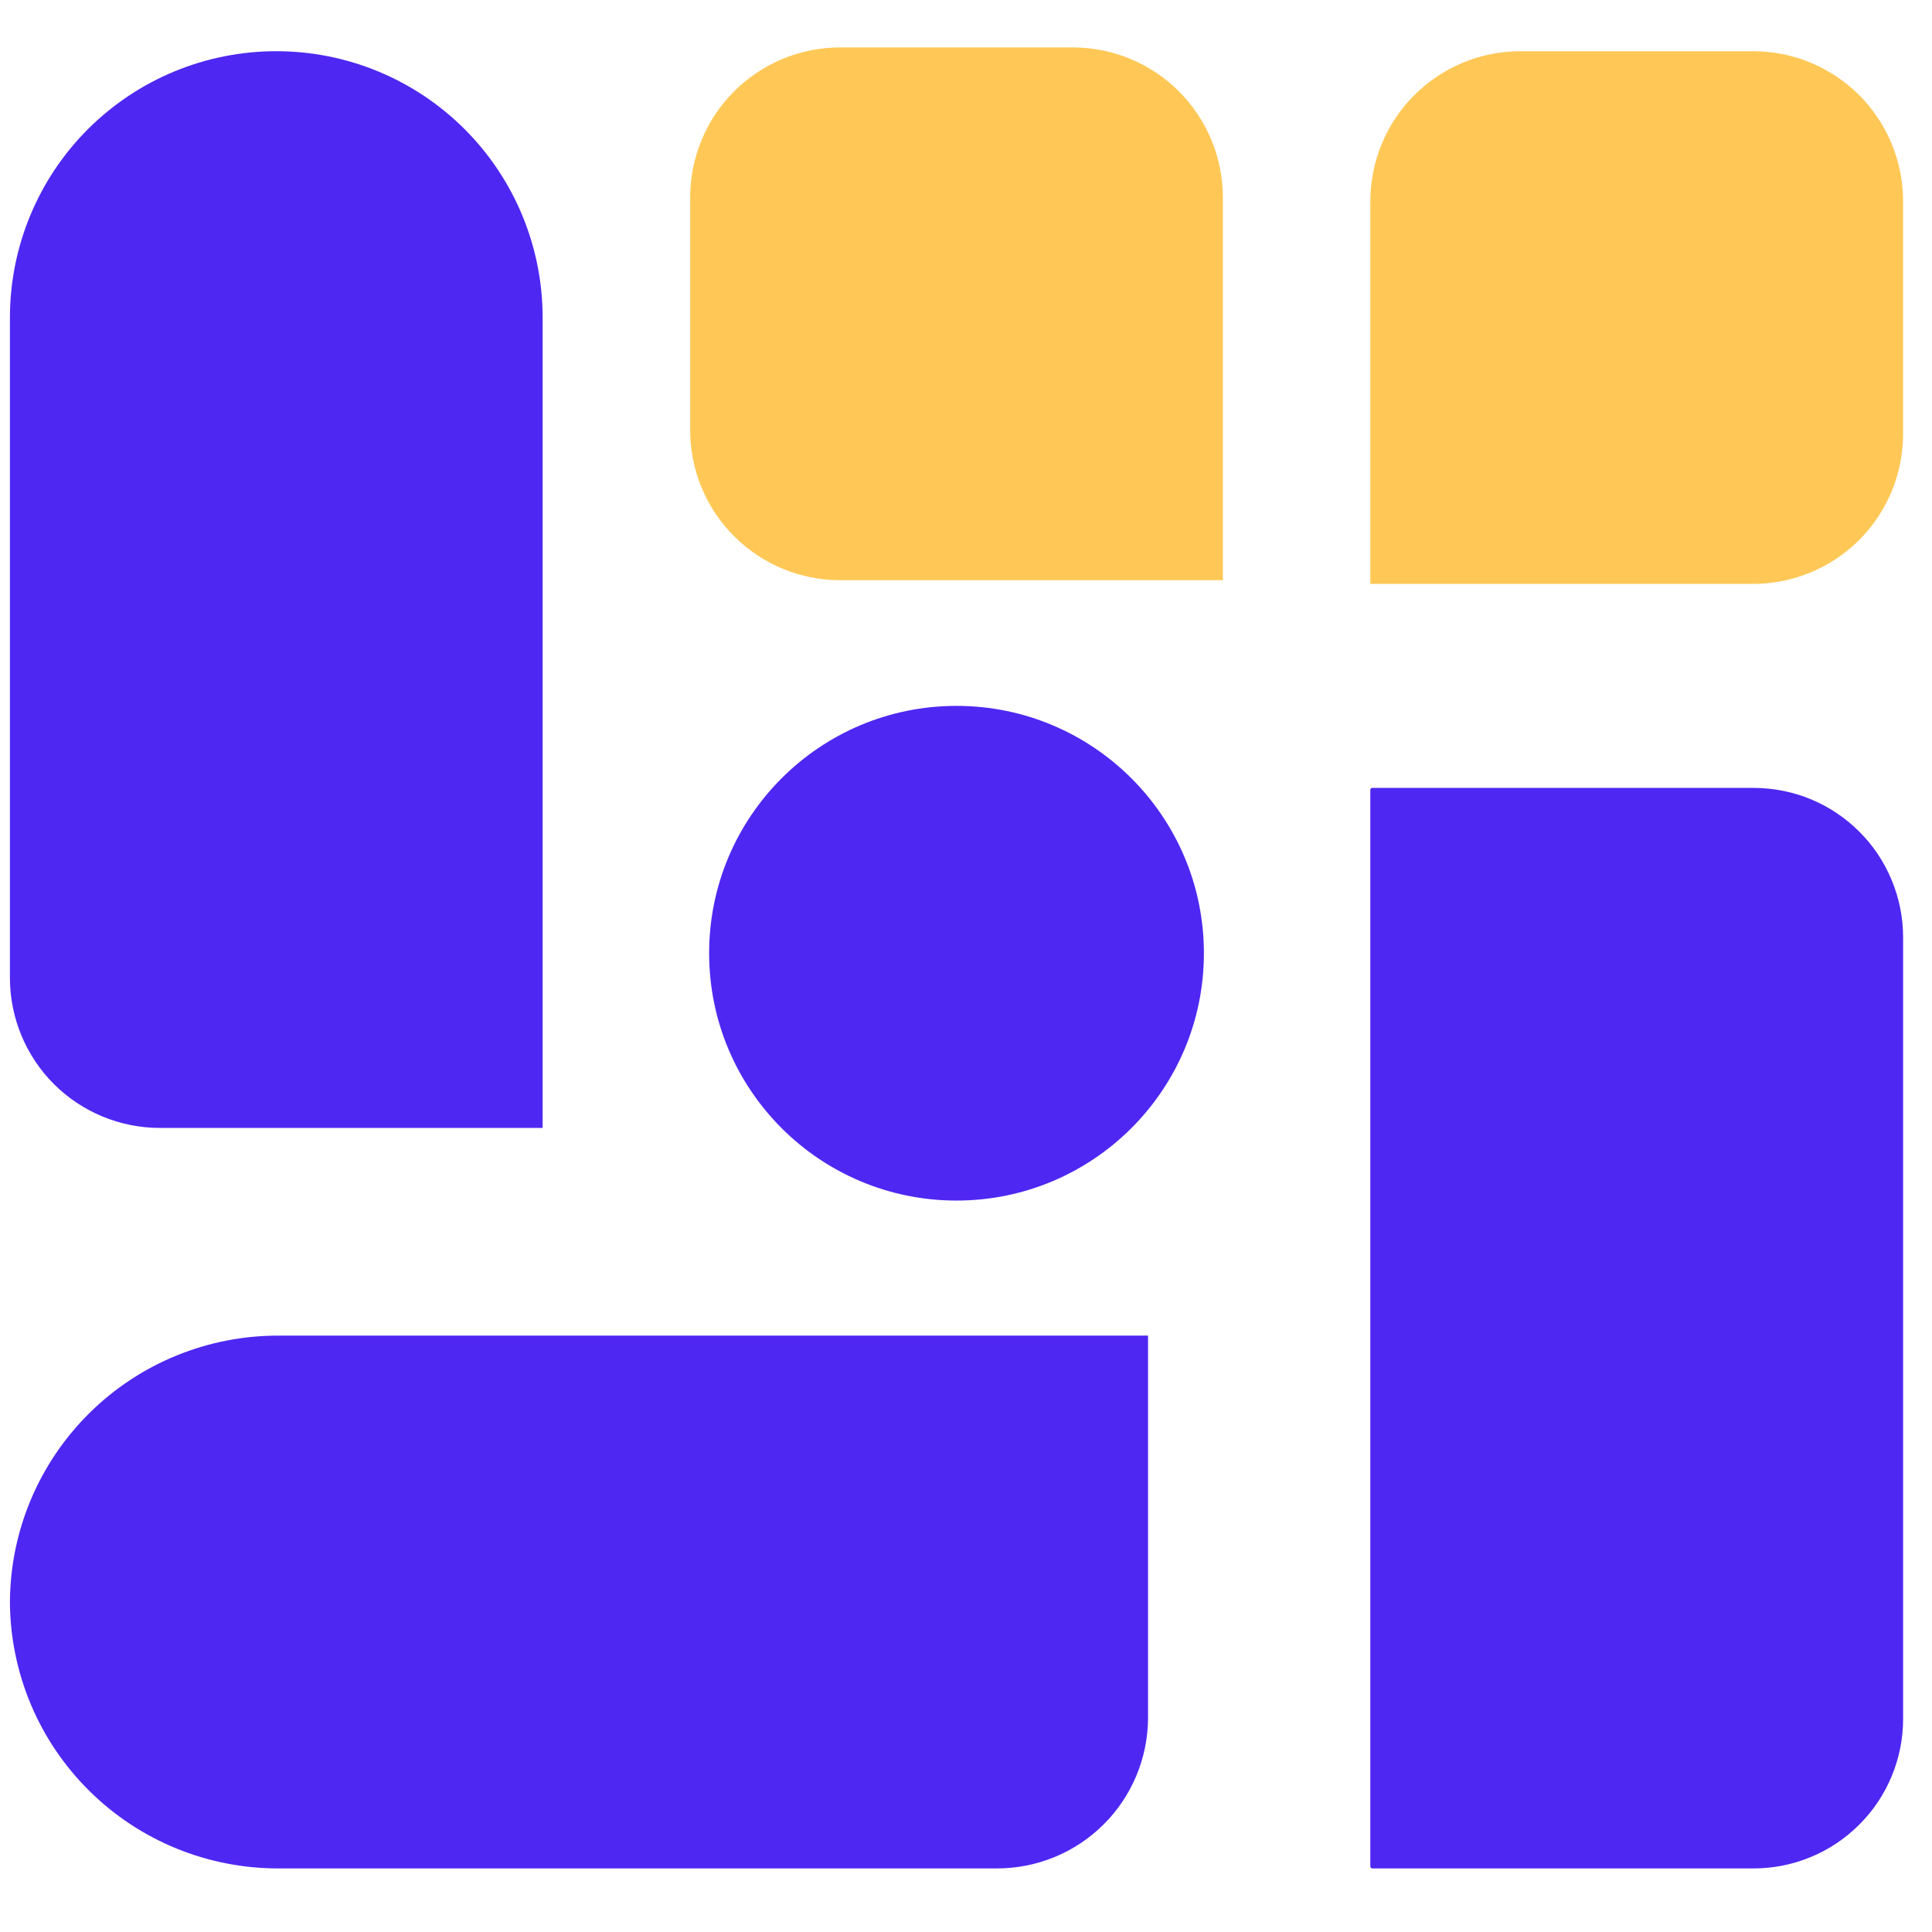 <svg width="22" height="22" viewBox="0 0 22 22" fill="none" xmlns="http://www.w3.org/2000/svg">
<path d="M1.822 12.844H6.179V3.616C6.179 2.812 5.86 2.04 5.291 1.471C4.722 0.902 3.951 0.583 3.146 0.583C2.342 0.583 1.57 0.902 1.001 1.471C0.432 2.04 0.113 2.812 0.113 3.616L0.113 11.135C0.113 11.588 0.293 12.023 0.613 12.344C0.934 12.664 1.368 12.844 1.822 12.844Z" fill="#4F27F2"/>
<path d="M0.113 18.242C0.117 19.052 0.443 19.826 1.018 20.394C1.593 20.963 2.371 21.28 3.18 21.276H11.345C11.801 21.278 12.239 21.1 12.563 20.779C12.887 20.459 13.07 20.023 13.073 19.567V15.209H3.18C2.371 15.205 1.593 15.522 1.018 16.091C0.443 16.66 0.117 17.433 0.113 18.242Z" fill="#4F27F2"/>
<path d="M12.216 0.54H9.567C9.343 0.54 9.121 0.584 8.913 0.67C8.706 0.756 8.518 0.882 8.359 1.041C8.2 1.199 8.074 1.388 7.989 1.595C7.903 1.802 7.859 2.025 7.859 2.249V4.898C7.859 5.351 8.039 5.786 8.359 6.106C8.68 6.427 9.114 6.607 9.567 6.607H13.925V2.249C13.925 2.025 13.881 1.802 13.795 1.595C13.709 1.388 13.583 1.199 13.425 1.041C13.266 0.882 13.078 0.756 12.87 0.67C12.663 0.584 12.441 0.54 12.216 0.54Z" fill="#FFC856"/>
<path d="M19.962 0.583H17.313C17.089 0.583 16.867 0.627 16.659 0.713C16.452 0.799 16.264 0.925 16.105 1.083C15.946 1.242 15.82 1.43 15.735 1.638C15.649 1.845 15.604 2.067 15.604 2.292V6.649H19.962C20.415 6.649 20.85 6.469 21.171 6.149C21.491 5.828 21.671 5.394 21.671 4.941V2.292C21.671 2.067 21.627 1.845 21.541 1.638C21.455 1.43 21.329 1.242 21.171 1.083C21.012 0.925 20.823 0.799 20.616 0.713C20.409 0.627 20.186 0.583 19.962 0.583Z" fill="#FFC856"/>
<path d="M19.969 8.972H15.627C15.624 8.972 15.621 8.972 15.618 8.973C15.615 8.975 15.613 8.976 15.611 8.978C15.609 8.98 15.607 8.983 15.606 8.985C15.605 8.988 15.604 8.991 15.604 8.994V21.254C15.604 21.26 15.607 21.265 15.611 21.269C15.615 21.273 15.621 21.276 15.627 21.276H19.969C20.192 21.276 20.414 21.232 20.62 21.146C20.827 21.061 21.014 20.935 21.172 20.777C21.331 20.619 21.456 20.432 21.541 20.225C21.627 20.019 21.671 19.797 21.671 19.574V10.674C21.671 10.45 21.627 10.229 21.541 10.022C21.456 9.816 21.331 9.628 21.172 9.47C21.014 9.312 20.827 9.187 20.62 9.101C20.414 9.016 20.192 8.972 19.969 8.972Z" fill="#4F27F2"/>
<path d="M10.892 13.671C12.447 13.671 13.709 12.41 13.709 10.854C13.709 9.299 12.447 8.038 10.892 8.038C9.336 8.038 8.075 9.299 8.075 10.854C8.075 12.41 9.336 13.671 10.892 13.671Z" fill="#4F27F2"/>
</svg>
